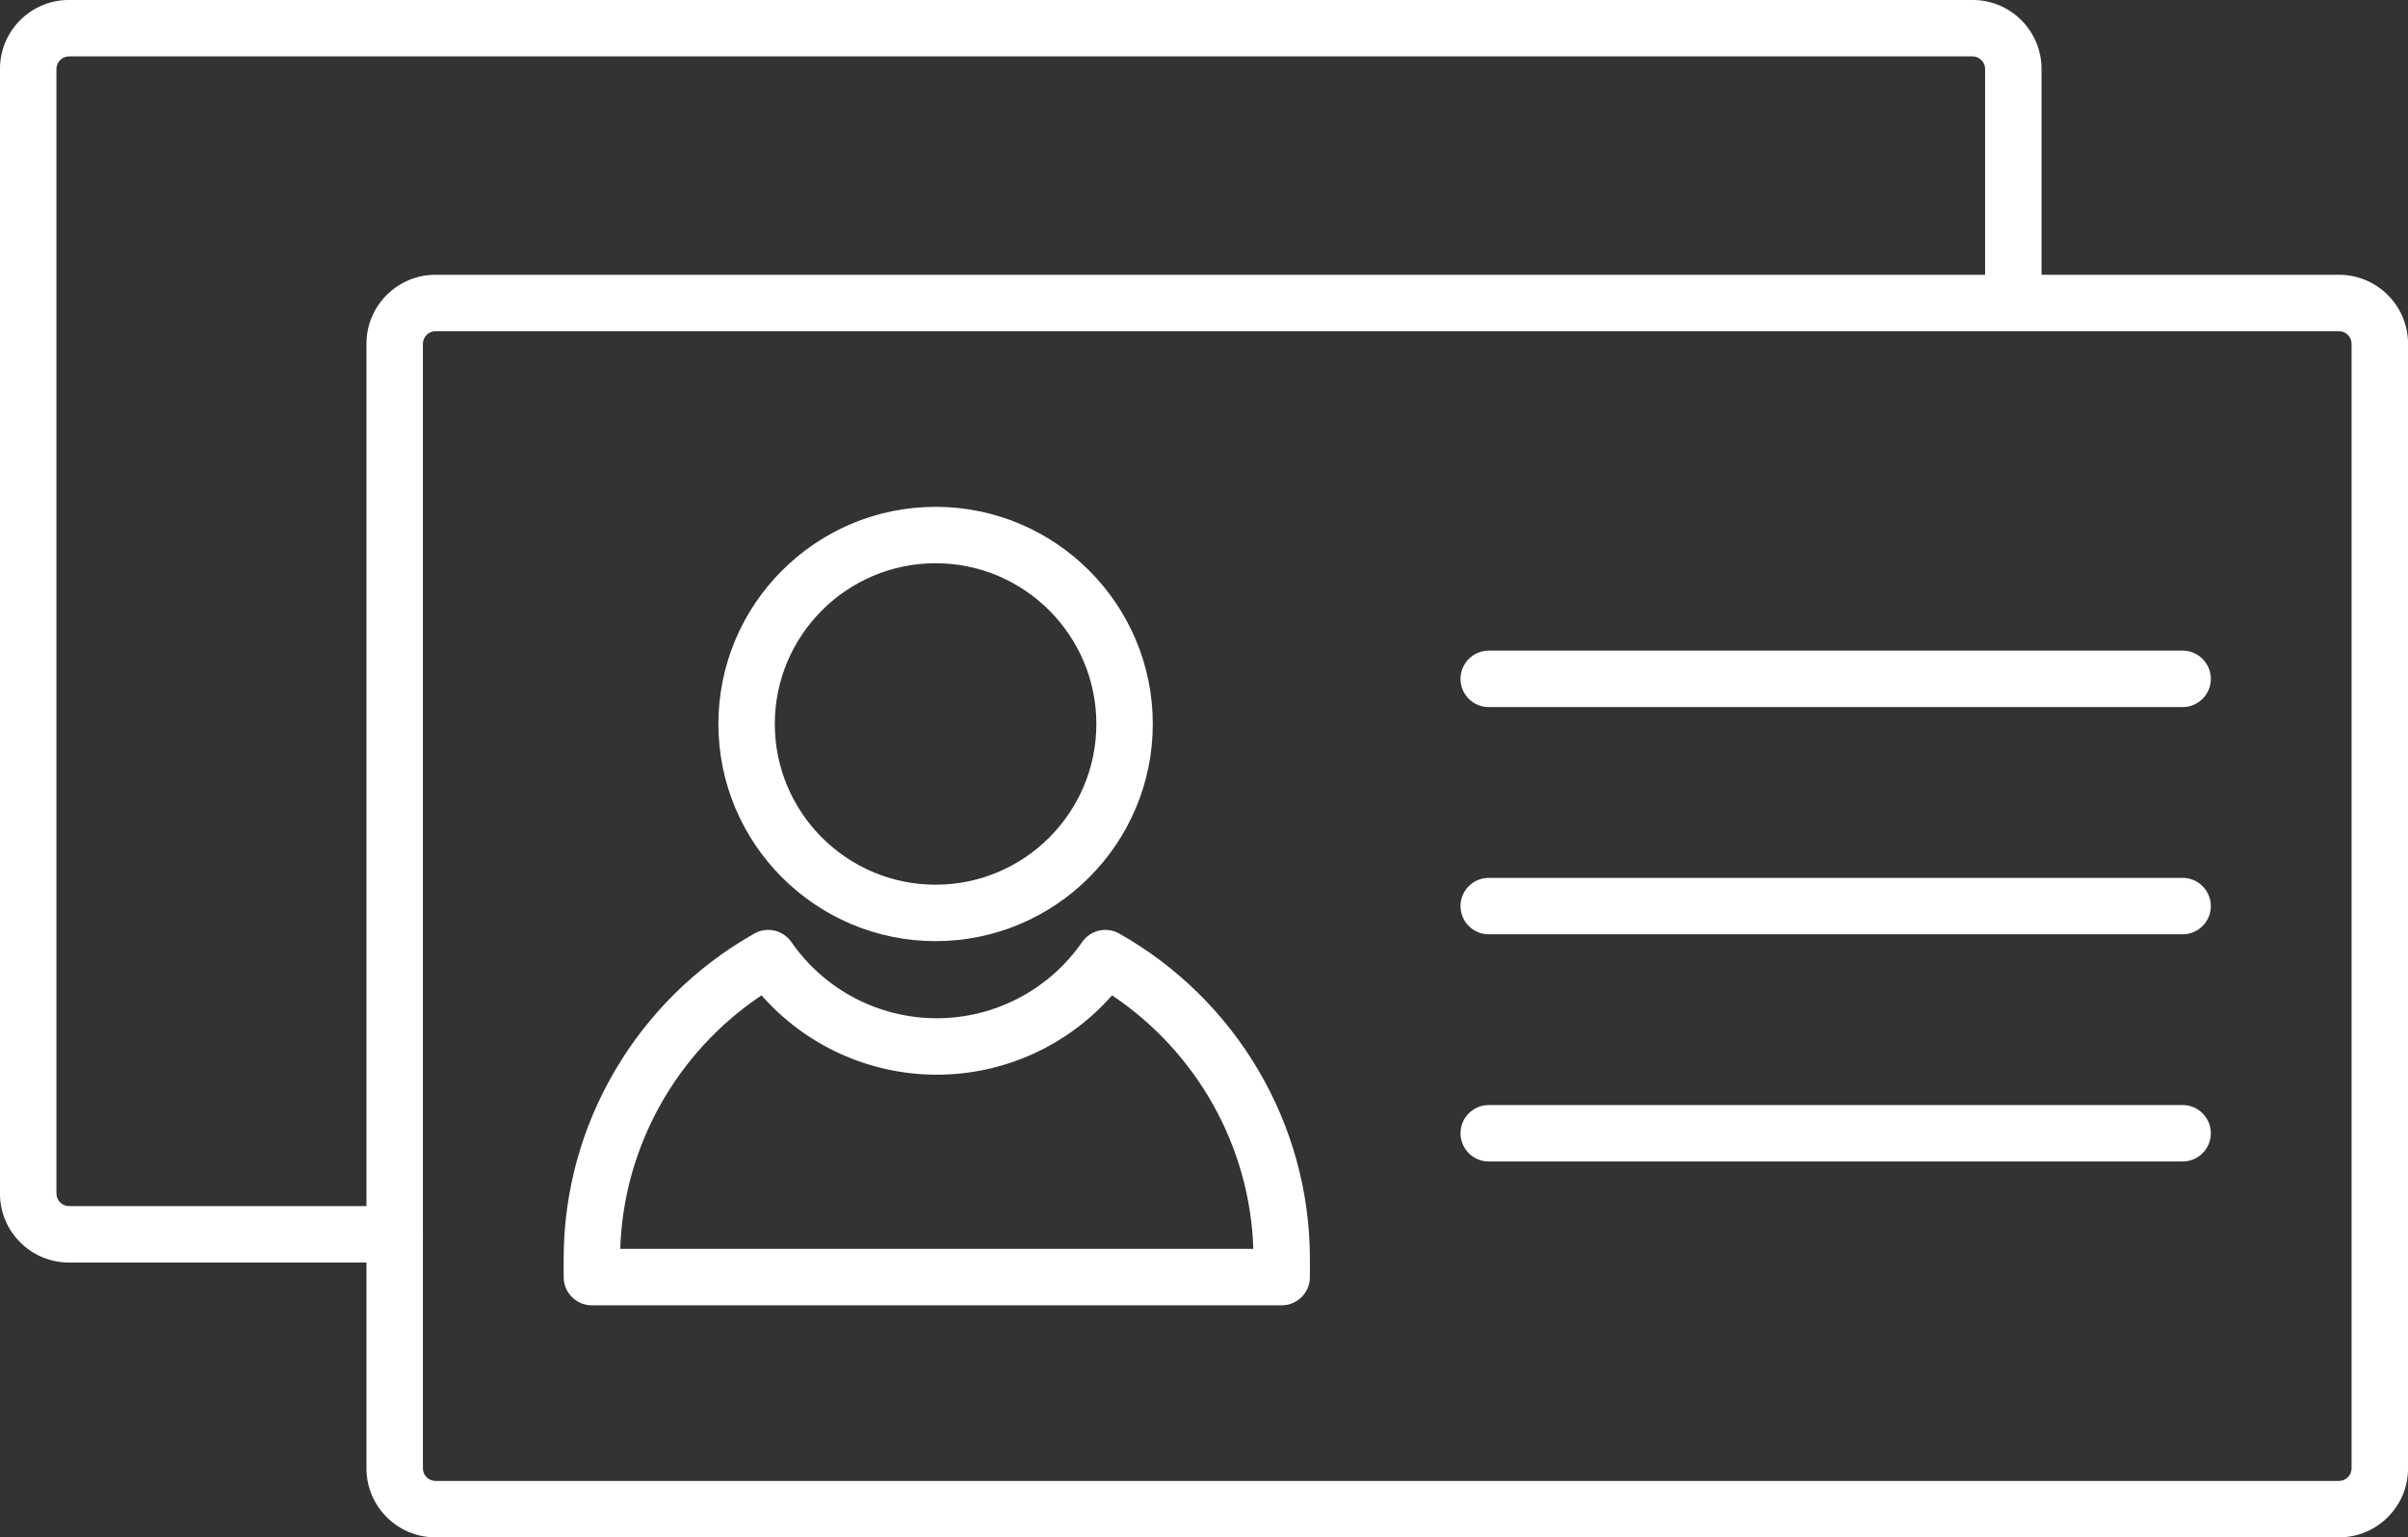 <?xml version="1.0" encoding="UTF-8" standalone="no"?><svg xmlns="http://www.w3.org/2000/svg" xmlns:xlink="http://www.w3.org/1999/xlink" clip-rule="evenodd" fill="#000000" fill-rule="evenodd" height="326.8" image-rendering="optimizeQuality" preserveAspectRatio="xMidYMid meet" shape-rendering="geometricPrecision" text-rendering="geometricPrecision" version="1" viewBox="94.1 186.6 511.8 326.8" width="511.8" zoomAndPan="magnify"><rect x="94.1" y="186.6" width="511.8" height="326.8" fill="#333333" stroke="none"/><g fill="#ffffff" id="change1_1"><path d="M591.249 513.406l-404.608 0c-8.076,0 -14.653,-6.573 -14.653,-14.653l0 -239.086c0,-8.075 6.572,-14.653 14.653,-14.653l404.608 0c8.076,0 14.658,6.573 14.658,14.653l0 239.091c-0.001,8.075 -6.579,14.648 -14.658,14.648zm-404.608 -256.396c-1.441,0 -2.657,1.218 -2.657,2.657l0 239.091c0,1.441 1.217,2.653 2.657,2.653l404.608 0c1.441,0 2.657,-1.212 2.657,-2.653l0 -239.091c0,-1.44 -1.217,-2.657 -2.657,-2.657l-404.608 0z"/><path d="M177.99 454.989l-69.237 0c-8.08,0 -14.658,-6.575 -14.658,-14.656l0 -239.087c0,-8.08 6.573,-14.653 14.653,-14.653l404.612 0c8.076,0 14.653,6.573 14.653,14.653l0 49.765c0,3.311 -2.691,5.998 -5.998,5.998 -3.307,0 -5.998,-2.687 -5.998,-5.998l0.001 -49.765c0,-1.44 -1.212,-2.657 -2.653,-2.657l-404.613 0c-1.44,0 -2.657,1.218 -2.657,2.657l0 239.086c0,1.441 1.218,2.657 2.657,2.657l69.237 0.001c3.311,0 5.998,2.691 5.998,5.998 0,3.308 -2.687,6.001 -5.998,6.001z"/><path d="M366.507 464.083l-146.608 0c-3.311,0 -5.998,-2.691 -5.998,-5.998l0 -3.924c0,-28.514 15.528,-54.992 40.521,-69.108 2.7,-1.521 6.115,-0.742 7.88,1.807 7.028,10.146 18.576,16.201 30.898,16.201 12.321,0 23.87,-6.056 30.898,-16.201 1.766,-2.546 5.177,-3.328 7.88,-1.807 24.994,14.111 40.526,40.592 40.526,69.108l0 3.924c0.004,3.312 -2.687,5.998 -5.998,5.998zm-140.577 -12.001l134.55 0c-0.679,-21.7 -11.946,-41.804 -30.027,-53.896 -9.356,10.655 -22.903,16.872 -37.248,16.872 -14.347,0 -27.894,-6.217 -37.25,-16.872 -18.083,12.092 -29.349,32.198 -30.025,53.896z"/><path d="M292.95 386.665c-25.454,0 -46.162,-20.713 -46.162,-46.162 0,-25.453 20.708,-46.162 46.162,-46.162 25.456,0 46.166,20.709 46.166,46.162 0.001,25.454 -20.712,46.162 -46.166,46.162zm0 -80.332c-18.839,0 -34.17,15.328 -34.17,34.169 0,18.839 15.328,34.167 34.17,34.167 18.843,0 34.17,-15.328 34.17,-34.167 0.001,-18.843 -15.327,-34.169 -34.17,-34.169z"/><path d="M557.998 336.909l-147.482 0c-3.311,0 -5.998,-2.687 -5.998,-5.998 0,-3.311 2.691,-5.998 5.998,-5.998l147.482 0c3.311,0 5.998,2.687 5.998,5.998 0,3.311 -2.687,5.998 -5.998,5.998z"/><path d="M557.998 385.212l-147.482 0c-3.311,0 -5.998,-2.691 -5.998,-5.998 0,-3.307 2.691,-5.998 5.998,-5.998l147.482 0c3.311,0 5.998,2.691 5.998,5.998 0,3.307 -2.687,5.998 -5.998,5.998z"/><path d="M557.998 433.506l-147.482 0c-3.311,0 -5.998,-2.691 -5.998,-5.998 0,-3.307 2.691,-5.998 5.998,-5.998l147.482 0c3.311,0 5.998,2.691 5.998,5.998 0,3.307 -2.687,5.998 -5.998,5.998z"/></g></svg>